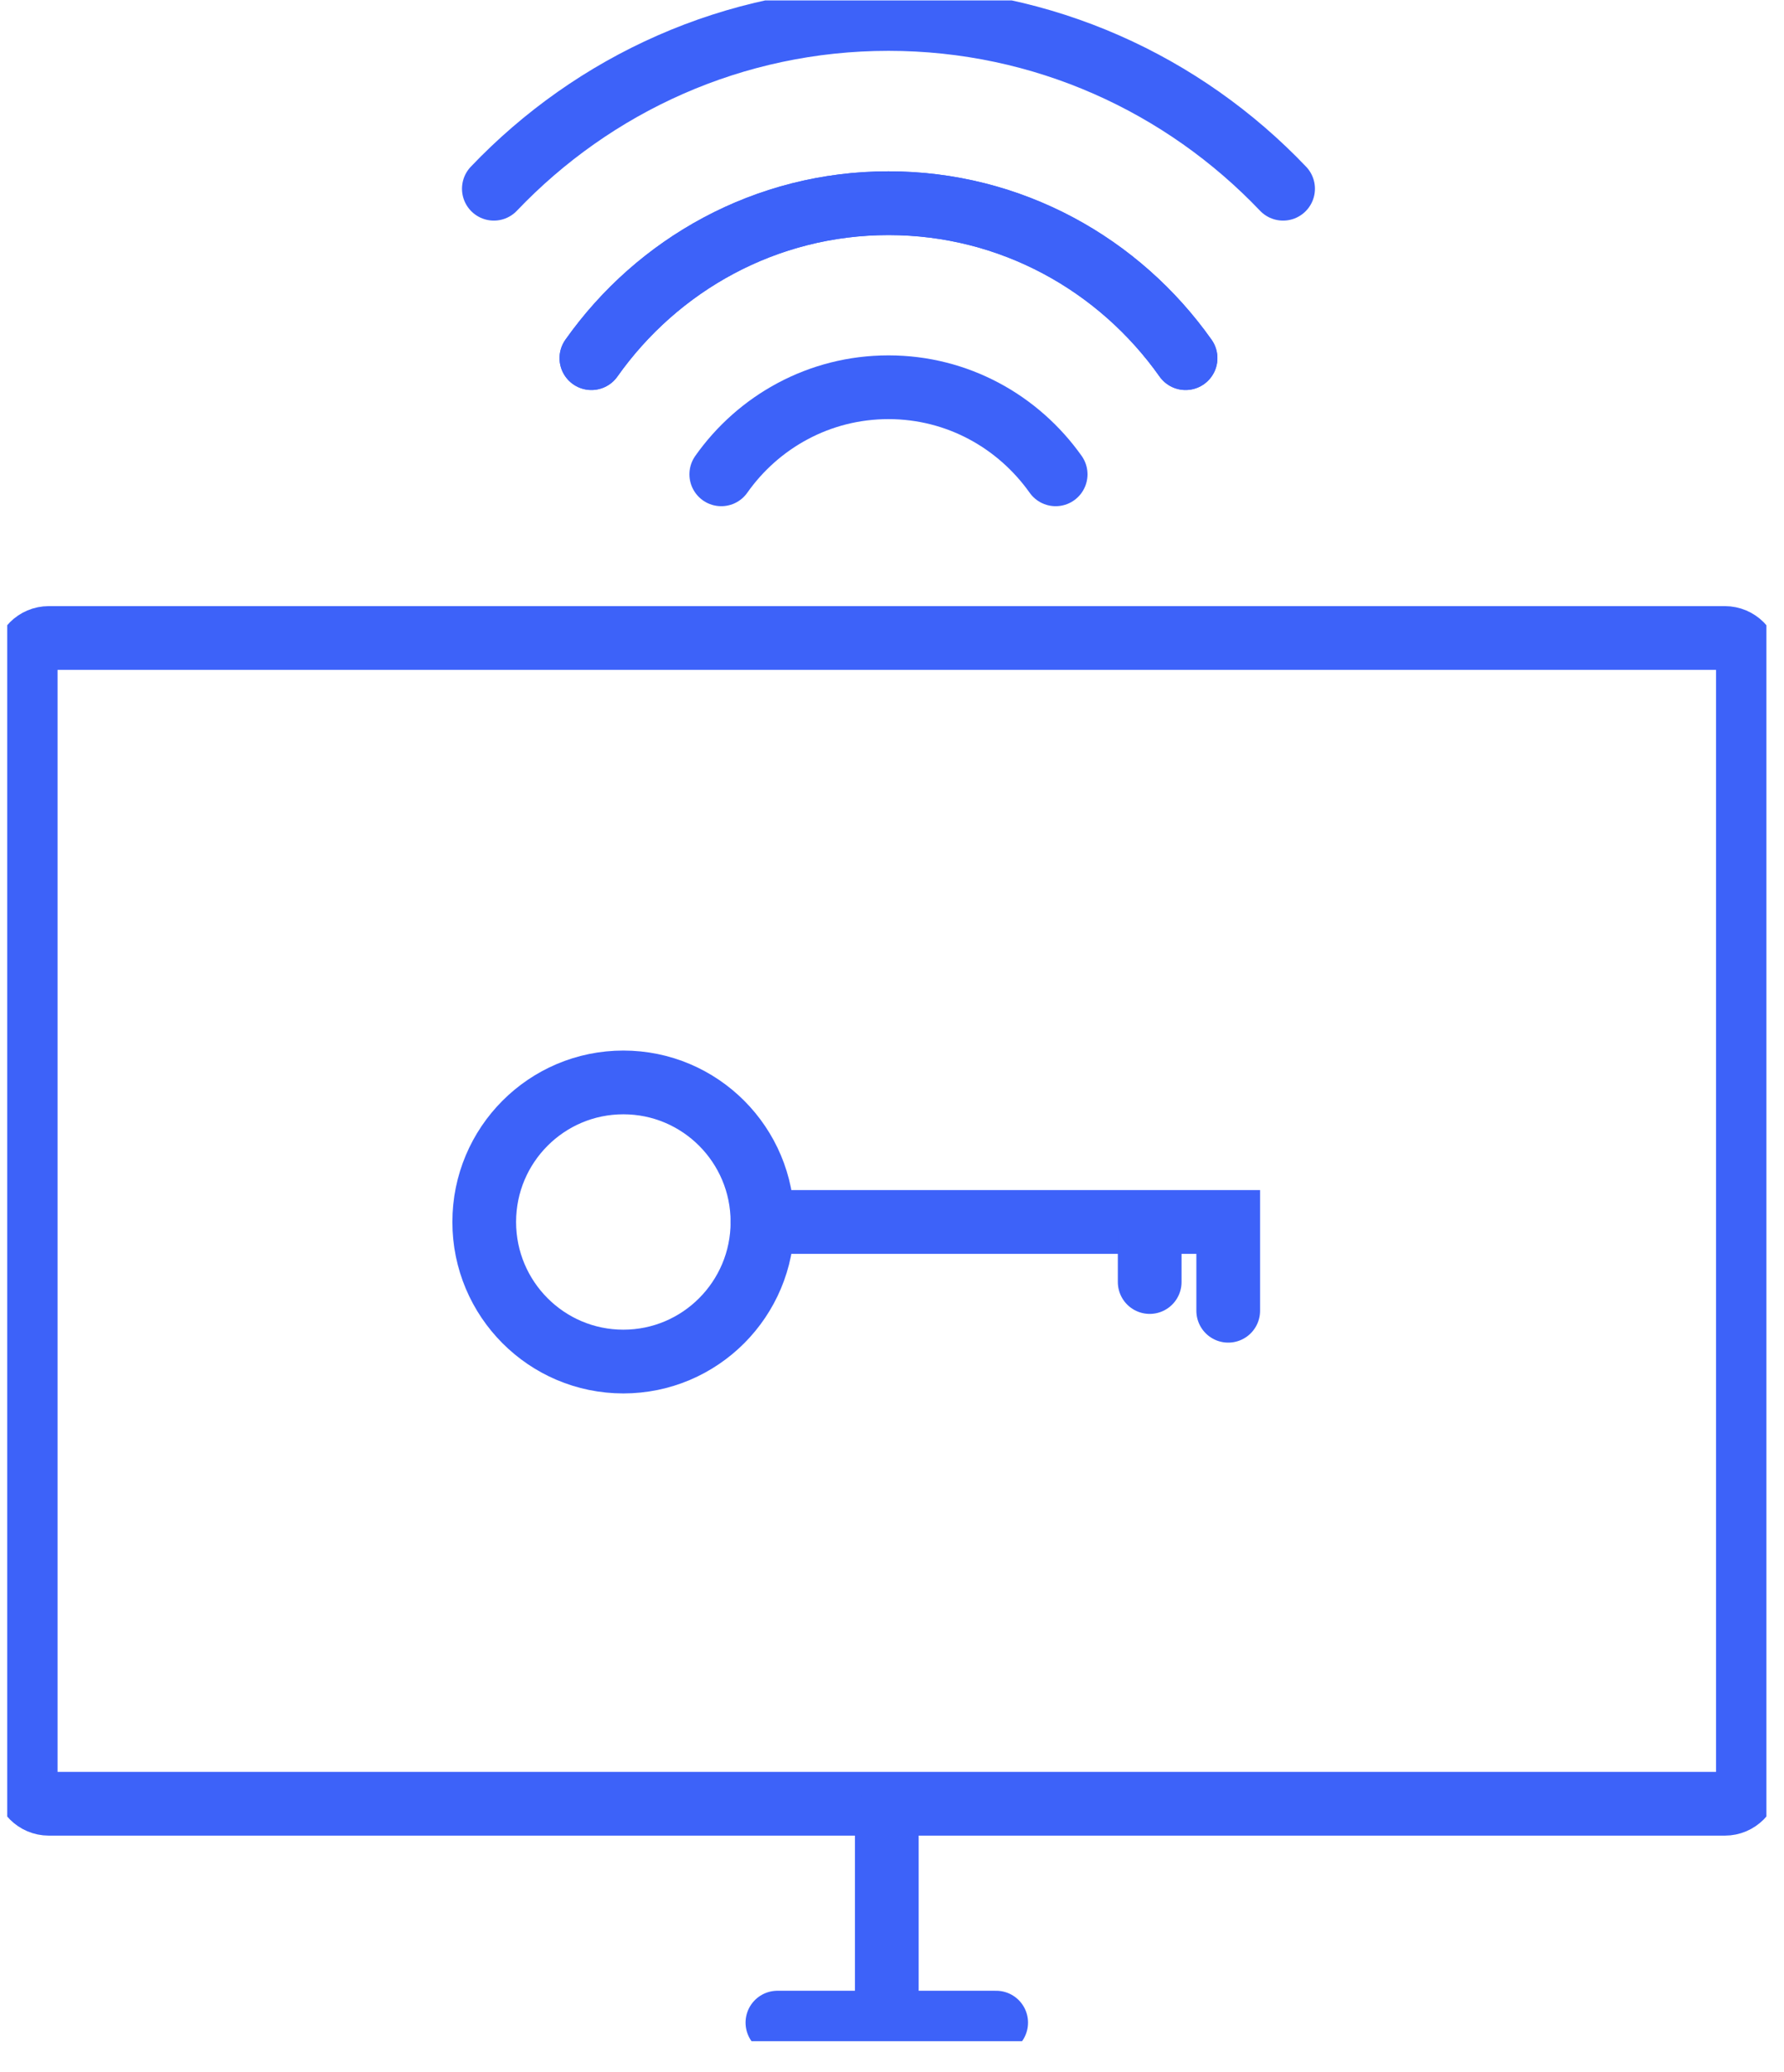 <svg width="56" height="65" viewBox="0 0 56 65" fill="none" xmlns="http://www.w3.org/2000/svg">
<g id="Warstwa_1" clip-path="url(#clip0_81_1208)">
<path id="Vector" d="M54.143 20.016H1.532C1.131 20.016 0.807 20.341 0.807 20.742V55.862C0.807 56.264 1.131 56.589 1.532 56.589H54.143C54.543 56.589 54.867 56.264 54.867 55.862V20.742C54.867 20.341 54.543 20.016 54.143 20.016Z" stroke="#3D62F9" stroke-width="2" stroke-miterlimit="10" stroke-linecap="round"/>
<g id="Group">
<path id="Vector_2" d="M19.567 42.716C21.979 42.716 23.934 40.755 23.934 38.337C23.934 35.919 21.979 33.959 19.567 33.959C17.155 33.959 15.2 35.919 15.2 38.337C15.2 40.755 17.155 42.716 19.567 42.716Z" stroke="#3D62F9" stroke-width="2" stroke-miterlimit="10" stroke-linecap="round"/>
<path id="Vector_3" d="M23.934 38.337H38.554V41.122" stroke="#3D62F9" stroke-width="2" stroke-miterlimit="10" stroke-linecap="round"/>
<path id="Vector_4" d="M36.089 38.605V40.221" stroke="#3D62F9" stroke-width="2" stroke-miterlimit="10" stroke-linecap="round"/>
</g>
<path id="Vector_5" d="M27.837 56.938V62.782" stroke="#3D62F9" stroke-width="2" stroke-miterlimit="10" stroke-linecap="round"/>
<path id="Vector_6" d="M24.403 63.456H31.27" stroke="#3D62F9" stroke-width="2" stroke-miterlimit="10" stroke-linecap="round"/>
<g id="Group_2">
<path id="Vector_7" d="M37.215 11.236C35.139 8.299 31.74 6.375 27.89 6.375C24.039 6.375 20.641 8.299 18.564 11.236" stroke="#3D62F9" stroke-width="2" stroke-miterlimit="10" stroke-linecap="round"/>
<path id="Vector_8" d="M18.564 11.236C20.641 8.299 24.039 6.375 27.89 6.375C31.74 6.375 35.139 8.299 37.215 11.236" stroke="#3D62F9" stroke-width="2" stroke-miterlimit="10" stroke-linecap="round"/>
<path id="Vector_9" d="M22.641 14.881C23.806 13.23 25.72 12.149 27.889 12.149C30.058 12.149 31.966 13.23 33.137 14.881" stroke="#3D62F9" stroke-width="2" stroke-miterlimit="10" stroke-linecap="round"/>
<path id="Vector_10" d="M40.276 5.921C37.151 2.642 32.755 0.595 27.889 0.595C23.024 0.595 18.628 2.642 15.502 5.921" stroke="#3D62F9" stroke-width="2" stroke-miterlimit="10" stroke-linecap="round"/>
</g>
</g>
<defs>
<clipPath id="clip0_81_1208">
<rect width="55.221" height="64.024" fill="white" transform="translate(0.227 0.014)"/>
</clipPath>
</defs>
</svg>
